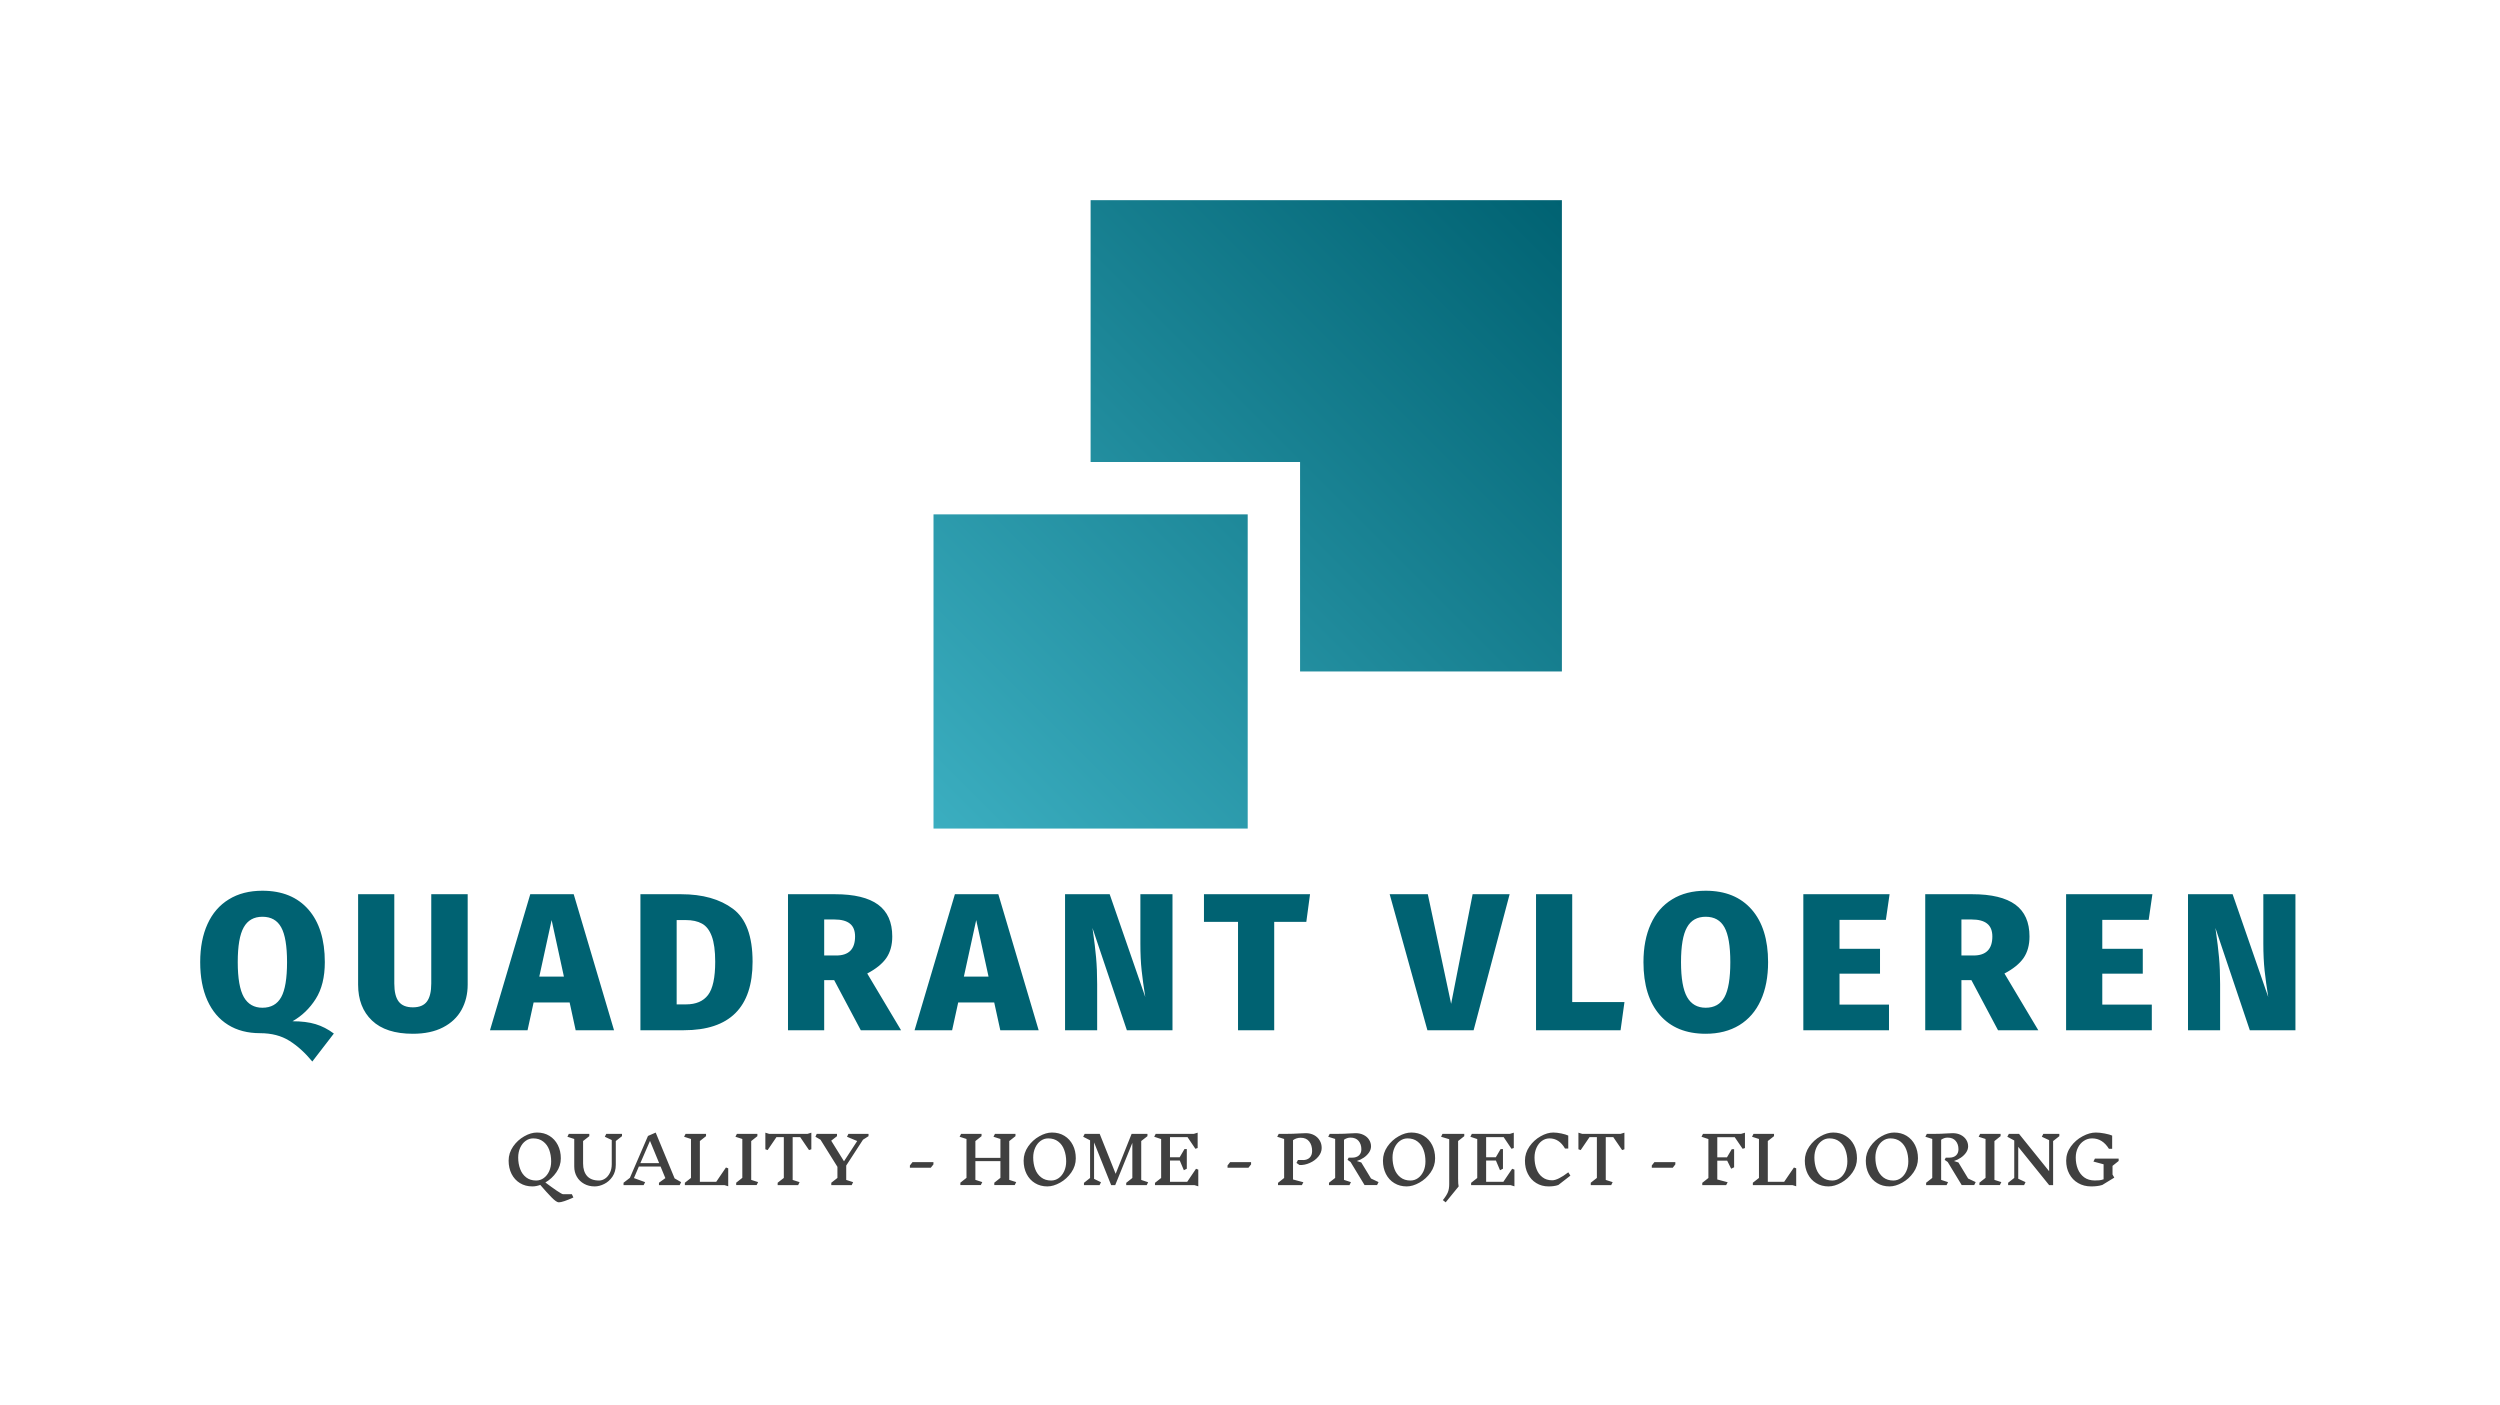 <svg xmlns="http://www.w3.org/2000/svg" id="SvgjsSvg1620" width="4096" height="2301.327" version="1.1" xmlns:xlink="http://www.w3.org/1999/xlink" xmlns:svgjs="http://svgjs.com/svgjs"><defs id="SvgjsDefs1621"></defs><g id="SvgjsG1622" transform="translate(328, 328) scale(34.4)" opacity="1"><defs id="SvgjsDefs1136"><linearGradient id="SvgjsLinearGradient7stObnHj7" gradientUnits="userSpaceOnUse" x1="10" y1="90" x2="90" y2="10"><stop id="SvgjsStop1139" stop-color="#3baec0" offset="0"></stop><stop id="SvgjsStop1140" stop-color="#006272" offset="1"></stop></linearGradient></defs><g id="SvgjsG1137" transform="scale(0.216)" opacity="1"><g id="SvgjsG1141" class="2yg1fs_Ur" transform="translate(144.375, -17.325) scale(1.732)" light-content="false" non-strokable="false" fill="url(#SvgjsLinearGradient7stObnHj7)"><path d="M30 10v33.333h26.667V70H90V10z"></path><path d="M10 50h40v40H10z"></path></g><g id="SvgjsG1142" class="text" transform="translate(231.58, 183.023) scale(1)" light-content="false" fill="#006272"><path d="M-206.13 -1.34C-207.54 -1.77 -209.23 -1.98 -211.22 -1.98C-209.15 -3.16 -207.44 -4.8 -206.11 -6.9C-204.77 -9 -204.1 -11.71 -204.1 -15.01C-204.1 -19.99 -205.31 -23.86 -207.72 -26.62C-210.14 -29.38 -213.52 -30.76 -217.86 -30.76C-220.74 -30.76 -223.21 -30.13 -225.26 -28.86C-227.32 -27.6 -228.89 -25.79 -229.96 -23.43C-231.04 -21.07 -231.58 -18.26 -231.58 -15.01C-231.58 -11.74 -231.05 -8.92 -229.99 -6.56C-228.92 -4.2 -227.4 -2.41 -225.43 -1.19C-223.46 0.04 -221.11 0.65 -218.38 0.65C-215.85 0.65 -213.69 1.21 -211.91 2.33C-210.12 3.45 -208.44 4.98 -206.86 6.9L-202.11 0.73C-203.38 -0.22 -204.72 -0.91 -206.13 -1.34ZM-221.96 -7.31C-222.85 -8.88 -223.3 -11.45 -223.3 -15.01C-223.3 -18.58 -222.86 -21.14 -221.98 -22.69C-221.11 -24.25 -219.73 -25.02 -217.86 -25.02C-215.96 -25.02 -214.58 -24.25 -213.72 -22.69C-212.86 -21.14 -212.43 -18.58 -212.43 -15.01C-212.43 -11.42 -212.86 -8.84 -213.72 -7.29C-214.58 -5.74 -215.96 -4.96 -217.86 -4.96C-219.7 -4.96 -221.07 -5.75 -221.96 -7.31Z M-172.6 -10.05L-172.6 -29.99L-180.63 -29.99L-180.63 -10.31C-180.63 -8.53 -180.94 -7.21 -181.58 -6.34C-182.21 -5.48 -183.25 -5.05 -184.68 -5.05C-186.12 -5.05 -187.16 -5.47 -187.81 -6.32C-188.46 -7.17 -188.78 -8.5 -188.78 -10.31L-188.78 -29.99L-196.76 -29.99L-196.76 -10.05C-196.76 -6.72 -195.74 -4.08 -193.7 -2.14C-191.66 -0.19 -188.65 0.78 -184.68 0.78C-182.07 0.78 -179.85 0.31 -178.04 -0.63C-176.23 -1.56 -174.87 -2.85 -173.96 -4.49C-173.06 -6.13 -172.6 -7.98 -172.6 -10.05Z M-148.79 0L-140.33 0L-149.22 -29.99L-158.8 -29.99L-167.68 0L-159.4 0L-158.06 -6.13L-150.12 -6.13ZM-156.81 -11.82L-154.09 -24.29L-151.38 -11.82Z M-114.1 -26.77C-116.97 -28.91 -120.79 -29.99 -125.53 -29.99L-134.51 -29.99L-134.51 0L-124.93 0C-114.83 0 -109.78 -5.03 -109.78 -15.1C-109.78 -20.74 -111.22 -24.63 -114.1 -26.77ZM-126.52 -24.29L-124.5 -24.29C-123.06 -24.29 -121.87 -24.03 -120.94 -23.51C-120 -23 -119.28 -22.07 -118.78 -20.73C-118.28 -19.39 -118.02 -17.52 -118.02 -15.1C-118.02 -11.59 -118.55 -9.15 -119.6 -7.77C-120.65 -6.39 -122.27 -5.7 -124.45 -5.7L-126.52 -5.7Z M-91.79 -11.05L-85.92 0L-77.04 0L-84.5 -12.51C-82.57 -13.52 -81.17 -14.66 -80.29 -15.92C-79.42 -17.19 -78.98 -18.77 -78.98 -20.67C-78.98 -23.83 -80.02 -26.17 -82.11 -27.7C-84.19 -29.22 -87.35 -29.99 -91.58 -29.99L-101.97 -29.99L-101.97 0L-93.99 0L-93.99 -11.05ZM-93.99 -16.48L-93.99 -24.42L-91.75 -24.42C-90.22 -24.42 -89.08 -24.12 -88.32 -23.51C-87.56 -22.91 -87.18 -21.96 -87.18 -20.67C-87.18 -17.88 -88.56 -16.48 -91.32 -16.48Z M-55.16 0L-46.7 0L-55.59 -29.99L-65.17 -29.99L-74.06 0L-65.78 0L-64.44 -6.13L-56.5 -6.13ZM-63.19 -11.82L-60.47 -24.29L-57.75 -11.82Z M-17.19 0L-17.19 -29.99L-24.27 -29.99L-24.27 -19.11C-24.27 -16.87 -24.18 -14.89 -23.99 -13.16C-23.8 -11.43 -23.54 -9.49 -23.19 -7.33L-31.04 -29.99L-40.88 -29.99L-40.88 0L-33.8 0L-33.8 -10.14C-33.8 -12.35 -33.88 -14.33 -34.04 -16.07C-34.2 -17.81 -34.42 -19.67 -34.71 -21.66L-34.84 -22.56L-27.25 0Z M13.14 -29.99L-10.25 -29.99L-10.25 -23.9L-2.74 -23.9L-2.74 0L5.24 0L5.24 -23.9L12.32 -23.9Z M57.15 -29.99L48.99 -29.99L44.25 -5.82L39.11 -29.99L30.7 -29.99L39.02 0L49.21 0Z M70.95 -29.99L62.97 -29.99L62.97 0L81.61 0L82.47 -6.21L70.95 -6.21Z M110.52 -26.62C108.1 -29.38 104.72 -30.76 100.38 -30.76C97.5 -30.76 95.03 -30.13 92.98 -28.86C90.92 -27.6 89.35 -25.79 88.28 -23.43C87.2 -21.07 86.66 -18.26 86.66 -15.01C86.66 -10.01 87.86 -6.13 90.26 -3.37C92.66 -0.6 96.03 0.78 100.38 0.78C103.25 0.78 105.73 0.14 107.8 -1.12C109.87 -2.39 111.44 -4.21 112.52 -6.58C113.6 -8.95 114.14 -11.76 114.14 -15.01C114.14 -19.99 112.93 -23.86 110.52 -26.62ZM96.26 -22.69C97.13 -24.25 98.51 -25.02 100.38 -25.02C102.28 -25.02 103.66 -24.25 104.52 -22.69C105.38 -21.14 105.81 -18.58 105.81 -15.01C105.81 -11.42 105.38 -8.84 104.52 -7.29C103.66 -5.74 102.28 -4.96 100.38 -4.96C98.54 -4.96 97.17 -5.75 96.28 -7.31C95.39 -8.88 94.94 -11.45 94.94 -15.01C94.94 -18.58 95.38 -21.14 96.26 -22.69Z M140.93 -29.99L121.91 -29.99L121.91 0L140.8 0L140.8 -5.65L129.89 -5.65L129.89 -12.47L138.82 -12.47L138.82 -17.95L129.89 -17.95L129.89 -24.33L140.11 -24.33Z M158.97 -11.05L164.84 0L173.72 0L166.26 -12.51C168.19 -13.52 169.59 -14.66 170.47 -15.92C171.34 -17.19 171.78 -18.77 171.78 -20.67C171.78 -23.83 170.74 -26.17 168.66 -27.7C166.57 -29.22 163.41 -29.99 159.18 -29.99L148.79 -29.99L148.79 0L156.77 0L156.77 -11.05ZM156.77 -16.48L156.77 -24.42L159.01 -24.42C160.54 -24.42 161.68 -24.12 162.44 -23.51C163.2 -22.91 163.59 -21.96 163.59 -20.67C163.59 -17.88 162.2 -16.48 159.44 -16.48Z M198.88 -29.99L179.85 -29.99L179.85 0L198.75 0L198.75 -5.65L187.83 -5.65L187.83 -12.47L196.76 -12.47L196.76 -17.95L187.83 -17.95L187.83 -24.33L198.06 -24.33Z M230.42 0L230.42 -29.99L223.34 -29.99L223.34 -19.11C223.34 -16.87 223.44 -14.89 223.62 -13.16C223.81 -11.43 224.08 -9.49 224.42 -7.33L216.57 -29.99L206.73 -29.99L206.73 0L213.81 0L213.81 -10.14C213.81 -12.35 213.73 -14.33 213.57 -16.07C213.41 -17.81 213.19 -19.67 212.9 -21.66L212.77 -22.56L220.36 0Z"></path></g><g id="SvgjsG1143" class="text" transform="translate(245.328, 217.171) scale(1)" light-content="false" fill="#404040"><path d="M-166.26 3.8C-165.68 3.8 -164.6 3.44 -163.04 2.73L-163.37 2.01L-165.31 2.01C-165.47 2.01 -165.94 1.75 -166.71 1.23C-167.47 0.71 -168.31 0.11 -169.22 -0.58C-168.25 -1.14 -167.43 -1.89 -166.79 -2.83C-166.14 -3.77 -165.81 -4.79 -165.81 -5.9C-165.81 -6.99 -166.03 -7.97 -166.47 -8.83C-166.91 -9.69 -167.52 -10.37 -168.32 -10.86C-169.11 -11.35 -170.03 -11.59 -171.06 -11.59C-171.96 -11.59 -172.89 -11.32 -173.87 -10.76C-174.85 -10.21 -175.67 -9.46 -176.33 -8.51C-176.99 -7.55 -177.32 -6.51 -177.32 -5.39C-177.32 -4.3 -177.1 -3.32 -176.67 -2.46C-176.23 -1.6 -175.61 -0.92 -174.82 -0.44C-174.02 0.05 -173.11 0.29 -172.09 0.29C-171.54 0.29 -170.96 0.18 -170.34 -0.04C-169.38 1.08 -168.54 2 -167.84 2.72C-167.13 3.44 -166.61 3.8 -166.26 3.8ZM-174.77 -3.54C-175.06 -4.3 -175.21 -5.15 -175.21 -6.08C-175.21 -6.88 -175.06 -7.6 -174.77 -8.24C-174.47 -8.88 -174.08 -9.39 -173.57 -9.75C-173.07 -10.12 -172.51 -10.3 -171.9 -10.3C-171.03 -10.3 -170.29 -10.07 -169.7 -9.61C-169.1 -9.16 -168.66 -8.55 -168.37 -7.78C-168.09 -7.01 -167.94 -6.16 -167.94 -5.22C-167.94 -4.42 -168.09 -3.71 -168.38 -3.06C-168.67 -2.42 -169.07 -1.92 -169.58 -1.55C-170.08 -1.19 -170.64 -1.01 -171.25 -1.01C-172.12 -1.01 -172.86 -1.24 -173.45 -1.7C-174.05 -2.16 -174.49 -2.77 -174.77 -3.54Z M-153.69 -9.72L-152.32 -10.79L-152.32 -11.3L-155.79 -11.3L-156.11 -10.66L-154.58 -9.94L-154.58 -4.62C-154.58 -3.87 -154.72 -3.22 -155 -2.68C-155.28 -2.13 -155.63 -1.71 -156.06 -1.43C-156.48 -1.15 -156.92 -1.01 -157.36 -1.01C-158.55 -1.01 -159.43 -1.34 -160.02 -2C-160.6 -2.66 -160.9 -3.58 -160.9 -4.76L-160.9 -9.72L-159.53 -10.79L-159.53 -11.3L-164.05 -11.3L-164.36 -10.66L-162.85 -10.17L-162.85 -4.1C-162.85 -3.26 -162.66 -2.51 -162.28 -1.85C-161.89 -1.18 -161.36 -0.66 -160.67 -0.28C-159.99 0.1 -159.21 0.29 -158.34 0.29C-157.66 0.29 -156.96 0.11 -156.24 -0.25C-155.52 -0.61 -154.91 -1.15 -154.42 -1.87C-153.94 -2.59 -153.69 -3.45 -153.69 -4.46Z M-139.6 0L-139.28 -0.65L-140.72 -1.48L-144.89 -11.58L-146.59 -10.84L-150.58 -1.6L-151.98 -0.52L-151.98 0L-147.55 0L-147.22 -0.65L-149.69 -1.55L-148.6 -4.1L-143.82 -4.1L-142.76 -1.54L-144.17 -0.52L-144.17 0ZM-146.15 -9.75L-144.13 -4.85L-148.27 -4.85Z M-129.73 0L-128.9 0.26L-128.9 -3.7L-129.4 -3.88L-131.54 -0.73L-135.15 -0.73L-135.15 -9.72L-133.79 -10.79L-133.79 -11.3L-138.3 -11.3L-138.63 -10.66L-137.11 -10.17L-137.11 -1.58L-138.46 -0.52L-138.46 0Z M-122.63 -0.01L-122.31 -0.66L-123.83 -1.15L-123.83 -9.71L-122.47 -10.79L-122.47 -11.3L-126.98 -11.3L-127.31 -10.66L-125.79 -10.17L-125.79 -1.6L-127.14 -0.53L-127.14 -0.01Z M-110.57 -7.9L-110.57 -11.56L-111.41 -11.3L-119.88 -11.3L-120.71 -11.56L-120.71 -7.9L-120.21 -7.72L-118.27 -10.57L-116.64 -10.57L-116.64 -1.58L-118 -0.52L-118 0L-113.48 0L-113.16 -0.65L-114.69 -1.14L-114.69 -10.57L-113.02 -10.57L-111.08 -7.72Z M-102.88 -1.14L-102.88 -4.31L-99.18 -10.01L-97.96 -10.79L-97.96 -11.3L-102.39 -11.3L-102.71 -10.66L-100.46 -9.72L-103.37 -5.25L-106.19 -9.79L-104.91 -10.79L-104.91 -11.3L-109.38 -11.3L-109.67 -10.66L-108.55 -10.01L-104.82 -4.03L-104.82 -1.58L-106.17 -0.52L-106.17 0L-101.67 0L-101.36 -0.65Z M-88.84 -4.33L-88.84 -3.83L-84.23 -3.83L-83.65 -4.56L-83.65 -5.06L-88.27 -5.06Z M-65.72 -0.01L-65.4 -0.66L-66.93 -1.15L-66.93 -9.71L-65.56 -10.79L-65.56 -11.3L-70.08 -11.3L-70.41 -10.66L-68.88 -10.17L-68.88 -6L-74.4 -6L-74.4 -9.71L-73.04 -10.79L-73.04 -11.3L-77.55 -11.3L-77.88 -10.66L-76.36 -10.17L-76.36 -1.6L-77.71 -0.53L-77.71 -0.01L-73.2 -0.01L-72.88 -0.66L-74.4 -1.16L-74.4 -5.28L-68.88 -5.28L-68.88 -1.6L-70.23 -0.53L-70.23 -0.01Z M-54.76 -10.86C-55.55 -11.35 -56.47 -11.59 -57.51 -11.59C-58.4 -11.59 -59.33 -11.32 -60.31 -10.76C-61.29 -10.21 -62.11 -9.46 -62.77 -8.51C-63.43 -7.55 -63.76 -6.51 -63.76 -5.39C-63.76 -4.3 -63.54 -3.32 -63.11 -2.46C-62.67 -1.6 -62.05 -0.92 -61.26 -0.44C-60.46 0.05 -59.55 0.29 -58.53 0.29C-57.63 0.29 -56.7 0.01 -55.71 -0.54C-54.73 -1.09 -53.91 -1.84 -53.25 -2.79C-52.59 -3.74 -52.26 -4.77 -52.26 -5.9C-52.26 -6.99 -52.47 -7.97 -52.91 -8.83C-53.35 -9.69 -53.96 -10.37 -54.76 -10.86ZM-60.02 -9.75C-59.51 -10.12 -58.95 -10.3 -58.34 -10.3C-57.47 -10.3 -56.73 -10.07 -56.14 -9.61C-55.54 -9.16 -55.1 -8.55 -54.82 -7.78C-54.53 -7.01 -54.38 -6.16 -54.38 -5.22C-54.38 -4.42 -54.53 -3.71 -54.82 -3.06C-55.12 -2.42 -55.51 -1.92 -56.02 -1.55C-56.52 -1.19 -57.08 -1.01 -57.69 -1.01C-58.56 -1.01 -59.3 -1.24 -59.89 -1.7C-60.49 -2.16 -60.93 -2.77 -61.22 -3.54C-61.5 -4.3 -61.65 -5.15 -61.65 -6.08C-61.65 -6.88 -61.5 -7.6 -61.21 -8.24C-60.92 -8.88 -60.52 -9.39 -60.02 -9.75Z M-36.62 0.01L-36.31 -0.63L-37.83 -1.14L-37.83 -9.72L-36.46 -10.79L-36.46 -11.3L-39.95 -11.3L-43.47 -2.49L-46.99 -11.3L-50.3 -11.3L-50.63 -10.66L-49.11 -9.88L-49.11 -1.57L-50.46 -0.5L-50.46 0.01L-47.02 0.01L-46.7 -0.63L-48.23 -1.37L-48.23 -9.41L-44.46 0.01L-43.57 0.01L-39.79 -9.31L-39.79 -1.57L-41.14 -0.5L-41.14 0.01Z M-26.08 0.01L-25.25 0.27L-25.25 -3.41L-25.75 -3.6L-27.69 -0.73L-31.49 -0.73L-31.49 -5.41L-29.33 -5.41L-28.43 -3.28L-27.78 -3.61L-27.78 -7.94L-28.3 -7.94L-29.35 -6.14L-31.49 -6.14L-31.49 -10.57L-27.62 -10.57L-25.89 -8.01L-25.39 -8.18L-25.39 -11.56L-26.23 -11.3L-34.64 -11.3L-34.97 -10.66L-33.44 -10.15L-33.44 -1.57L-34.8 -0.5L-34.8 0.01Z M-18.8 -4.33L-18.8 -3.83L-14.19 -3.83L-13.61 -4.56L-13.61 -5.06L-18.23 -5.06Z M-0.69 -6.05C-1.05 -5.7 -1.54 -5.52 -2.16 -5.52L-2.18 -5.54L-3.27 -5.54L-3.6 -4.89L-2.94 -4.43C-2.2 -4.39 -1.45 -4.54 -0.68 -4.88C0.08 -5.21 0.72 -5.68 1.22 -6.28C1.71 -6.88 1.96 -7.51 1.96 -8.18C1.96 -8.8 1.82 -9.35 1.52 -9.84C1.23 -10.34 0.82 -10.73 0.29 -11.02C-0.24 -11.3 -0.86 -11.45 -1.55 -11.45C-1.85 -11.45 -2.34 -11.43 -3.01 -11.39C-3.9 -11.33 -4.79 -11.3 -5.7 -11.3L-7.51 -11.3L-7.85 -10.66L-6.32 -10.17L-6.32 -1.57L-7.67 -0.5L-7.67 0.01L-2.41 0.01L-2.08 -0.63L-4.36 -1.24L-4.36 -9.91C-3.87 -10.26 -3.3 -10.44 -2.67 -10.44C-1.84 -10.44 -1.22 -10.17 -0.79 -9.62C-0.36 -9.07 -0.15 -8.37 -0.15 -7.52C-0.15 -6.9 -0.33 -6.41 -0.69 -6.05Z M14.17 -0.01L14.5 -0.66L12.84 -1.45L10.69 -4.99L9.71 -5.31C10.25 -5.48 10.76 -5.73 11.24 -6.05C11.72 -6.38 12.1 -6.76 12.4 -7.19C12.69 -7.62 12.84 -8.07 12.84 -8.54C12.84 -9.07 12.69 -9.56 12.41 -10C12.13 -10.45 11.73 -10.8 11.21 -11.06C10.69 -11.32 10.1 -11.45 9.44 -11.45C9.15 -11.45 8.7 -11.43 8.09 -11.39C7.27 -11.33 6.42 -11.3 5.54 -11.3L3.73 -11.3L3.4 -10.66L4.93 -10.18L4.93 -1.58L3.57 -0.52L3.57 0L8.09 0L8.41 -0.65L6.88 -1.15L6.88 -10C7.32 -10.31 7.8 -10.47 8.31 -10.47C9.09 -10.47 9.69 -10.23 10.1 -9.74C10.5 -9.26 10.71 -8.64 10.71 -7.9C10.71 -7.32 10.53 -6.87 10.17 -6.54C9.81 -6.22 9.31 -6.05 8.68 -6.05L7.9 -6.05L7.66 -5.57L8.33 -5.09L11.41 -0.01Z M24.47 -10.86C23.67 -11.35 22.76 -11.59 21.72 -11.59C20.83 -11.59 19.9 -11.32 18.92 -10.76C17.94 -10.21 17.12 -9.46 16.46 -8.51C15.8 -7.55 15.47 -6.51 15.47 -5.39C15.47 -4.3 15.69 -3.32 16.12 -2.46C16.56 -1.6 17.17 -0.92 17.97 -0.44C18.77 0.05 19.68 0.29 20.7 0.29C21.59 0.29 22.53 0.01 23.51 -0.54C24.5 -1.09 25.32 -1.84 25.98 -2.79C26.64 -3.74 26.97 -4.77 26.97 -5.9C26.97 -6.99 26.75 -7.97 26.32 -8.83C25.88 -9.69 25.27 -10.37 24.47 -10.86ZM19.21 -9.75C19.72 -10.12 20.28 -10.3 20.89 -10.3C21.76 -10.3 22.5 -10.07 23.09 -9.61C23.68 -9.16 24.13 -8.55 24.41 -7.78C24.7 -7.01 24.84 -6.16 24.84 -5.22C24.84 -4.42 24.7 -3.71 24.41 -3.06C24.11 -2.42 23.72 -1.92 23.21 -1.55C22.71 -1.19 22.15 -1.01 21.54 -1.01C20.66 -1.01 19.93 -1.24 19.34 -1.7C18.74 -2.16 18.3 -2.77 18.01 -3.54C17.73 -4.3 17.58 -5.15 17.58 -6.08C17.58 -6.88 17.73 -7.6 18.02 -8.24C18.31 -8.88 18.71 -9.39 19.21 -9.75Z M32.04 -1.42L32.04 -9.72L33.4 -10.79L33.4 -11.3L28.6 -11.3L28.28 -10.66L30.08 -10.12L30.08 -0.22C30.08 0.48 29.98 1.08 29.79 1.56C29.6 2.04 29.23 2.63 28.68 3.31L29.3 3.8L32.16 0.29C32.13 0.17 32.1 -0.05 32.07 -0.37C32.05 -0.69 32.04 -1.04 32.04 -1.42Z M43.63 0.01L44.46 0.27L44.46 -3.41L43.96 -3.6L42.02 -0.73L38.22 -0.73L38.22 -5.41L40.38 -5.41L41.28 -3.28L41.93 -3.61L41.93 -7.94L41.41 -7.94L40.36 -6.14L38.22 -6.14L38.22 -10.57L42.09 -10.57L43.81 -8.01L44.32 -8.18L44.32 -11.56L43.48 -11.3L35.07 -11.3L34.74 -10.66L36.26 -10.15L36.26 -1.57L34.91 -0.5L34.91 0.01Z M54.83 -11.38C54.15 -11.52 53.55 -11.59 53.03 -11.59C52.14 -11.59 51.21 -11.32 50.23 -10.76C49.25 -10.21 48.43 -9.46 47.77 -8.51C47.11 -7.55 46.78 -6.51 46.78 -5.39C46.78 -4.3 46.99 -3.32 47.43 -2.47C47.87 -1.61 48.48 -0.93 49.27 -0.45C50.06 0.04 50.97 0.29 51.98 0.29C52.38 0.29 52.75 0.27 53.09 0.22C53.44 0.18 53.79 0.1 54.15 -0.03L56.8 -2.09L56.34 -2.82C54.81 -1.65 53.62 -1.06 52.79 -1.06C51.93 -1.06 51.2 -1.29 50.62 -1.75C50.03 -2.2 49.6 -2.81 49.32 -3.57C49.03 -4.32 48.89 -5.16 48.89 -6.08C48.89 -6.88 49.04 -7.6 49.33 -8.24C49.62 -8.88 50.02 -9.39 50.52 -9.75C51.03 -10.12 51.59 -10.3 52.2 -10.3C53.62 -10.3 54.75 -9.55 55.61 -8.07L56.33 -8.07L56.33 -10.92C56.01 -11.08 55.51 -11.23 54.83 -11.38Z M68.71 -7.9L68.71 -11.56L67.87 -11.3L59.4 -11.3L58.57 -11.56L58.57 -7.9L59.07 -7.72L61.01 -10.57L62.64 -10.57L62.64 -1.58L61.29 -0.52L61.29 0L65.8 0L66.12 -0.65L64.6 -1.14L64.6 -10.57L66.26 -10.57L68.21 -7.72Z M74.75 -4.33L74.75 -3.83L79.37 -3.83L79.94 -4.56L79.94 -5.06L75.32 -5.06Z M95.29 -8.17L95.29 -11.55L94.45 -11.3L86.04 -11.3L85.71 -10.66L87.23 -10.15L87.23 -1.57L85.88 -0.5L85.88 0.01L91.14 0.01L91.48 -0.63L89.19 -1.24L89.19 -5.39L91.37 -5.39L92.25 -3.61L92.9 -3.93L92.9 -7.92L92.38 -7.92L91.33 -6.13L89.19 -6.13L89.19 -10.56L93.04 -10.56L94.78 -8Z M105.76 0L106.59 0.26L106.59 -3.7L106.09 -3.88L103.94 -0.73L100.33 -0.73L100.33 -9.72L101.7 -10.79L101.7 -11.3L97.18 -11.3L96.85 -10.66L98.38 -10.17L98.38 -1.58L97.03 -0.52L97.03 0Z M117.49 -10.86C116.7 -11.35 115.78 -11.59 114.74 -11.59C113.85 -11.59 112.92 -11.32 111.94 -10.76C110.96 -10.21 110.14 -9.46 109.48 -8.51C108.82 -7.55 108.49 -6.51 108.49 -5.39C108.49 -4.3 108.71 -3.32 109.14 -2.46C109.58 -1.6 110.2 -0.92 110.99 -0.44C111.79 0.05 112.7 0.29 113.72 0.29C114.62 0.29 115.55 0.01 116.54 -0.54C117.52 -1.09 118.34 -1.84 119 -2.79C119.66 -3.74 119.99 -4.77 119.99 -5.9C119.99 -6.99 119.78 -7.97 119.34 -8.83C118.9 -9.69 118.29 -10.37 117.49 -10.86ZM112.24 -9.75C112.74 -10.12 113.3 -10.3 113.91 -10.3C114.78 -10.3 115.52 -10.07 116.11 -9.61C116.71 -9.16 117.15 -8.55 117.43 -7.78C117.72 -7.01 117.87 -6.16 117.87 -5.22C117.87 -4.42 117.72 -3.71 117.43 -3.06C117.13 -2.42 116.74 -1.92 116.23 -1.55C115.73 -1.19 115.17 -1.01 114.56 -1.01C113.69 -1.01 112.95 -1.24 112.36 -1.7C111.76 -2.16 111.32 -2.77 111.03 -3.54C110.75 -4.3 110.6 -5.15 110.6 -6.08C110.6 -6.88 110.75 -7.6 111.04 -8.24C111.33 -8.88 111.73 -9.39 112.24 -9.75Z M130.94 -10.86C130.14 -11.35 129.23 -11.59 128.19 -11.59C127.3 -11.59 126.37 -11.32 125.39 -10.76C124.41 -10.21 123.59 -9.46 122.93 -8.51C122.27 -7.55 121.94 -6.51 121.94 -5.39C121.94 -4.3 122.15 -3.32 122.59 -2.46C123.03 -1.6 123.64 -0.92 124.44 -0.44C125.23 0.05 126.14 0.29 127.17 0.29C128.06 0.29 129 0.01 129.98 -0.54C130.97 -1.09 131.79 -1.84 132.45 -2.79C133.11 -3.74 133.44 -4.77 133.44 -5.9C133.44 -6.99 133.22 -7.97 132.79 -8.83C132.35 -9.69 131.73 -10.37 130.94 -10.86ZM125.68 -9.75C126.19 -10.12 126.74 -10.3 127.36 -10.3C128.23 -10.3 128.96 -10.07 129.56 -9.61C130.15 -9.16 130.59 -8.55 130.88 -7.78C131.17 -7.01 131.31 -6.16 131.31 -5.22C131.31 -4.42 131.17 -3.71 130.87 -3.06C130.58 -2.42 130.18 -1.92 129.68 -1.55C129.18 -1.19 128.62 -1.01 128 -1.01C127.13 -1.01 126.4 -1.24 125.8 -1.7C125.21 -2.16 124.77 -2.77 124.48 -3.54C124.19 -4.3 124.05 -5.15 124.05 -6.08C124.05 -6.88 124.2 -7.6 124.49 -8.24C124.78 -8.88 125.18 -9.39 125.68 -9.75Z M145.84 -0.01L146.17 -0.66L144.5 -1.45L142.36 -4.99L141.38 -5.31C141.92 -5.48 142.43 -5.73 142.9 -6.05C143.38 -6.38 143.77 -6.76 144.06 -7.19C144.35 -7.62 144.5 -8.07 144.5 -8.54C144.5 -9.07 144.36 -9.56 144.08 -10C143.79 -10.45 143.39 -10.8 142.88 -11.06C142.36 -11.32 141.77 -11.45 141.11 -11.45C140.82 -11.45 140.37 -11.43 139.75 -11.39C138.93 -11.33 138.08 -11.3 137.21 -11.3L135.4 -11.3L135.07 -10.66L136.59 -10.18L136.59 -1.58L135.24 -0.52L135.24 0L139.75 0L140.07 -0.65L138.55 -1.15L138.55 -10C138.99 -10.31 139.46 -10.47 139.97 -10.47C140.76 -10.47 141.35 -10.23 141.76 -9.74C142.17 -9.26 142.37 -8.64 142.37 -7.9C142.37 -7.32 142.19 -6.87 141.83 -6.54C141.47 -6.22 140.98 -6.05 140.34 -6.05L139.57 -6.05L139.32 -5.57L140 -5.09L143.08 -0.01Z M151.5 -0.01L151.82 -0.66L150.3 -1.15L150.3 -9.71L151.66 -10.79L151.66 -11.3L147.15 -11.3L146.82 -10.66L148.34 -10.17L148.34 -1.6L146.99 -0.53L146.99 -0.01Z M163.24 -9.71L164.61 -10.79L164.61 -11.3L161.08 -11.3L160.75 -10.66L162.36 -9.91L162.36 -3.06L155.72 -11.3L153.48 -11.3L153.14 -10.66L154.67 -9.84L154.67 -1.58L153.32 -0.52L153.32 0L156.84 0L157.16 -0.65L155.55 -1.4L155.55 -8.44L162.36 0L163.24 0Z M176.34 -2.33L176.34 -4.24L177.69 -5.32L177.69 -5.84L172.46 -5.84L172.13 -5.19L174.37 -4.59L174.37 -1.28C174.01 -1.16 173.69 -1.08 173.42 -1.06C173.15 -1.03 172.82 -1.02 172.43 -1.02C171.5 -1.02 170.72 -1.25 170.09 -1.71C169.47 -2.17 169 -2.79 168.69 -3.55C168.38 -4.32 168.23 -5.16 168.23 -6.08C168.23 -6.88 168.39 -7.6 168.71 -8.24C169.02 -8.88 169.46 -9.39 170.01 -9.75C170.56 -10.12 171.17 -10.3 171.84 -10.3C173.37 -10.3 174.6 -9.53 175.55 -8L176.26 -8L176.26 -10.92C175.91 -11.08 175.37 -11.23 174.62 -11.38C173.88 -11.52 173.23 -11.59 172.67 -11.59C171.74 -11.59 170.76 -11.32 169.73 -10.76C168.7 -10.21 167.84 -9.46 167.15 -8.51C166.46 -7.55 166.12 -6.51 166.12 -5.39C166.12 -4.3 166.35 -3.32 166.81 -2.47C167.27 -1.61 167.91 -0.93 168.75 -0.45C169.58 0.04 170.54 0.29 171.62 0.29C172.07 0.29 172.48 0.27 172.87 0.22C173.26 0.18 173.66 0.1 174.08 -0.03L176.73 -1.65Z"></path></g></g></g></svg>